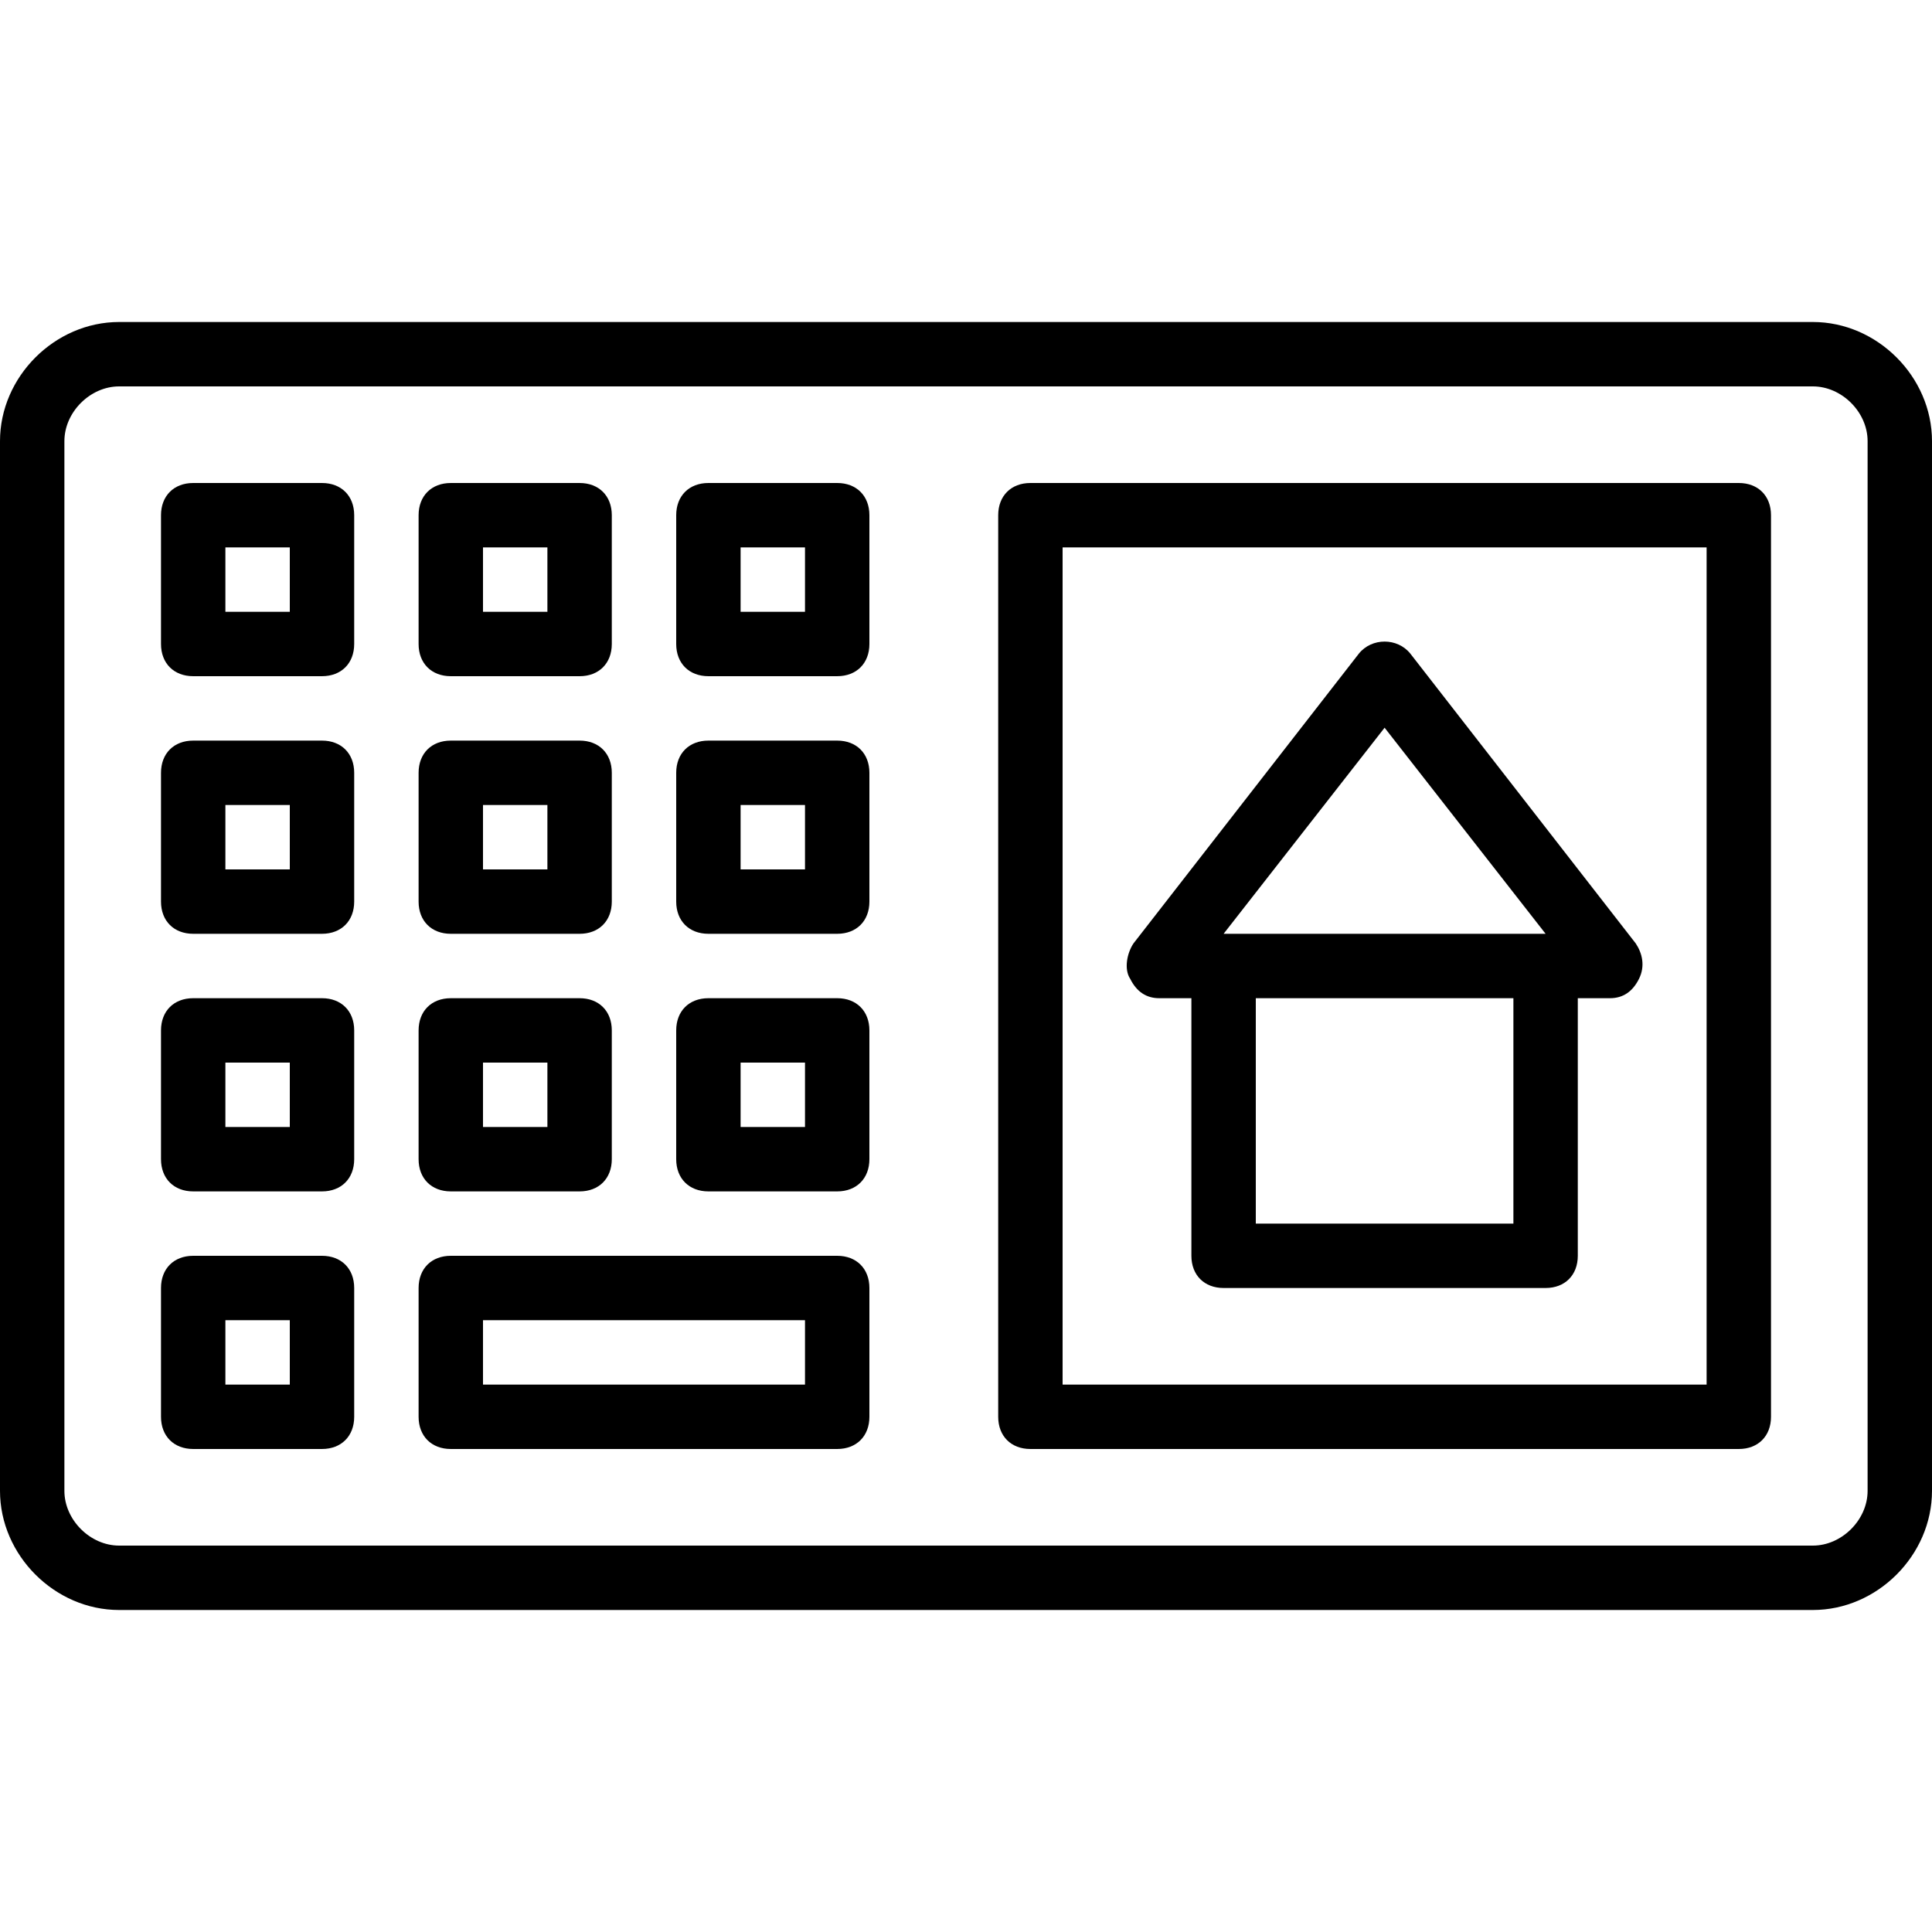 <?xml version="1.0" encoding="iso-8859-1"?>
<!-- Generator: Adobe Illustrator 19.0.0, SVG Export Plug-In . SVG Version: 6.00 Build 0)  -->
<svg version="1.1" id="Layer_1" xmlns="http://www.w3.org/2000/svg" xmlns:xlink="http://www.w3.org/1999/xlink" x="0px" y="0px"
	 viewBox="0 0 512 512" style="enable-background:new 0 0 512 512;" xml:space="preserve">
<g transform="translate(1 1)">
	<g>
		<g>
			<path d="M479.427,84.333H30.573C13.507,84.333-1,98.84-1,115.907v278.187c0,17.067,14.507,31.573,31.573,31.573h448.853
				c17.067,0,31.573-14.507,31.573-31.573V115.907C511,98.84,496.493,84.333,479.427,84.333z M493.933,394.093
				c0,7.68-6.827,14.507-14.507,14.507H30.573c-7.68,0-14.507-6.827-14.507-14.507V115.907c0-7.68,6.827-14.507,14.507-14.507
				h448.853c7.68,0,14.507,6.827,14.507,14.507V394.093z"/>
			<path d="M459.8,127H272.067c-5.12,0-8.533,3.413-8.533,8.533v238.933c0,5.12,3.413,8.533,8.533,8.533H459.8
				c5.12,0,8.533-3.413,8.533-8.533V135.533C468.333,130.413,464.92,127,459.8,127z M451.267,365.933H280.6V144.067h170.667V365.933
				z"/>
			<path d="M84.333,127H50.2c-5.12,0-8.533,3.413-8.533,8.533v34.133c0,5.12,3.413,8.533,8.533,8.533h34.133
				c5.12,0,8.533-3.413,8.533-8.533v-34.133C92.867,130.413,89.453,127,84.333,127z M75.8,161.133H58.733v-17.067H75.8V161.133z"/>
			<path d="M118.467,178.2H152.6c5.12,0,8.533-3.413,8.533-8.533v-34.133c0-5.12-3.413-8.533-8.533-8.533h-34.133
				c-5.12,0-8.533,3.413-8.533,8.533v34.133C109.933,174.787,113.347,178.2,118.467,178.2z M127,144.067h17.067v17.067H127V144.067z
				"/>
			<path d="M220.867,127h-34.133c-5.12,0-8.533,3.413-8.533,8.533v34.133c0,5.12,3.413,8.533,8.533,8.533h34.133
				c5.12,0,8.533-3.413,8.533-8.533v-34.133C229.4,130.413,225.987,127,220.867,127z M212.333,161.133h-17.067v-17.067h17.067
				V161.133z"/>
			<path d="M84.333,195.267H50.2c-5.12,0-8.533,3.413-8.533,8.533v34.133c0,5.12,3.413,8.533,8.533,8.533h34.133
				c5.12,0,8.533-3.413,8.533-8.533V203.8C92.867,198.68,89.453,195.267,84.333,195.267z M75.8,229.4H58.733v-17.067H75.8V229.4z"/>
			<path d="M118.467,246.467H152.6c5.12,0,8.533-3.413,8.533-8.533V203.8c0-5.12-3.413-8.533-8.533-8.533h-34.133
				c-5.12,0-8.533,3.413-8.533,8.533v34.133C109.933,243.053,113.347,246.467,118.467,246.467z M127,212.333h17.067V229.4H127
				V212.333z"/>
			<path d="M220.867,195.267h-34.133c-5.12,0-8.533,3.413-8.533,8.533v34.133c0,5.12,3.413,8.533,8.533,8.533h34.133
				c5.12,0,8.533-3.413,8.533-8.533V203.8C229.4,198.68,225.987,195.267,220.867,195.267z M212.333,229.4h-17.067v-17.067h17.067
				V229.4z"/>
			<path d="M84.333,263.533H50.2c-5.12,0-8.533,3.413-8.533,8.533V306.2c0,5.12,3.413,8.533,8.533,8.533h34.133
				c5.12,0,8.533-3.413,8.533-8.533v-34.133C92.867,266.947,89.453,263.533,84.333,263.533z M75.8,297.667H58.733V280.6H75.8
				V297.667z"/>
			<path d="M84.333,331.8H50.2c-5.12,0-8.533,3.413-8.533,8.533v34.133c0,5.12,3.413,8.533,8.533,8.533h34.133
				c5.12,0,8.533-3.413,8.533-8.533v-34.133C92.867,335.213,89.453,331.8,84.333,331.8z M75.8,365.933H58.733v-17.067H75.8V365.933z
				"/>
			<path d="M220.867,331.8h-102.4c-5.12,0-8.533,3.413-8.533,8.533v34.133c0,5.12,3.413,8.533,8.533,8.533h102.4
				c5.12,0,8.533-3.413,8.533-8.533v-34.133C229.4,335.213,225.987,331.8,220.867,331.8z M212.333,365.933H127v-17.067h85.333
				V365.933z"/>
			<path d="M118.467,314.733H152.6c5.12,0,8.533-3.413,8.533-8.533v-34.133c0-5.12-3.413-8.533-8.533-8.533h-34.133
				c-5.12,0-8.533,3.413-8.533,8.533V306.2C109.933,311.32,113.347,314.733,118.467,314.733z M127,280.6h17.067v17.067H127V280.6z"
				/>
			<path d="M220.867,263.533h-34.133c-5.12,0-8.533,3.413-8.533,8.533V306.2c0,5.12,3.413,8.533,8.533,8.533h34.133
				c5.12,0,8.533-3.413,8.533-8.533v-34.133C229.4,266.947,225.987,263.533,220.867,263.533z M212.333,297.667h-17.067V280.6h17.067
				V297.667z"/>
			<path d="M306.2,263.533h8.533V331.8c0,5.12,3.413,8.533,8.533,8.533H408.6c5.12,0,8.533-3.413,8.533-8.533v-68.267h8.533
				c3.413,0,5.973-1.707,7.68-5.12c1.707-3.413,0.853-6.827-0.853-9.387l-59.733-76.8c-3.413-4.267-10.24-4.267-13.653,0
				l-59.733,76.8c-1.707,2.56-2.56,6.827-0.853,9.387C300.227,261.827,302.787,263.533,306.2,263.533z M400.067,323.267H331.8
				v-59.733h68.267V323.267z M365.933,191.853l42.667,54.613h-85.333L365.933,191.853z"/>
		</g>
	</g>
</g>
<g>
</g>
<g>
</g>
<g>
</g>
<g>
</g>
<g>
</g>
<g>
</g>
<g>
</g>
<g>
</g>
<g>
</g>
<g>
</g>
<g>
</g>
<g>
</g>
<g>
</g>
<g>
</g>
<g>
</g>
</svg>
